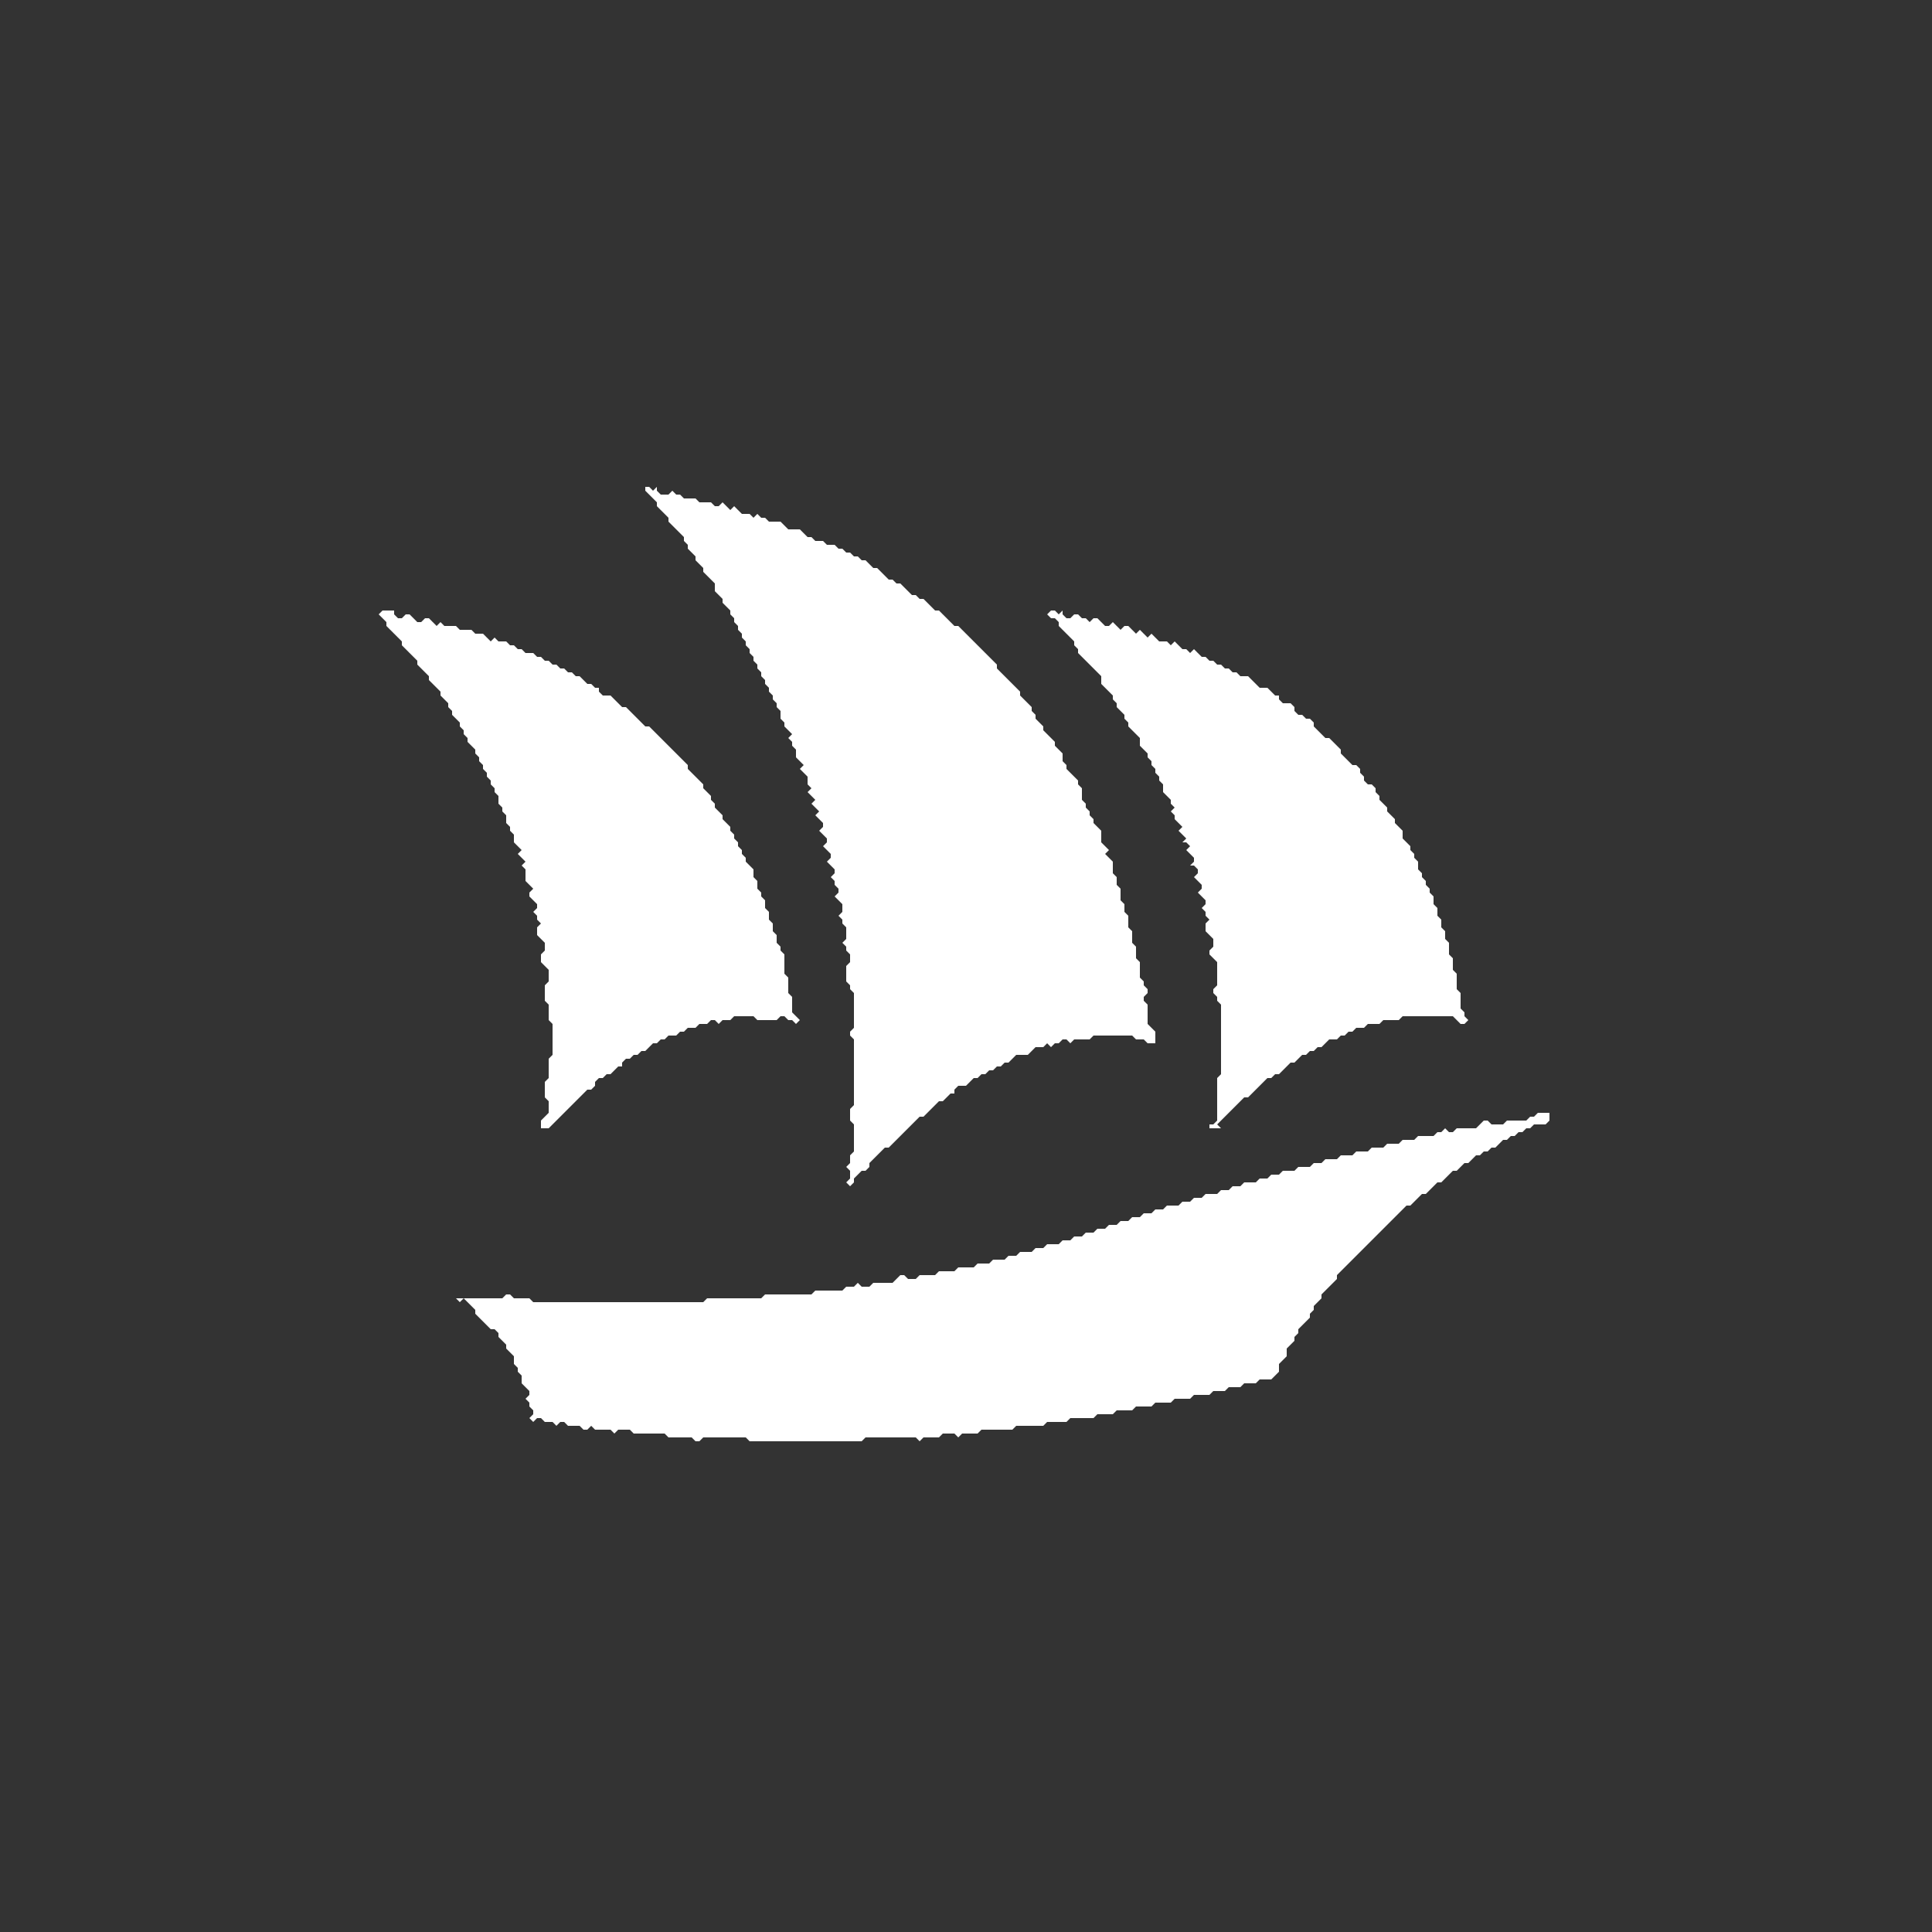 <svg xmlns="http://www.w3.org/2000/svg" viewBox="0 0 500 500">
  <rect x="0" y="0" width="500" height="500" fill="#333333" stroke="none"/>
  <path d="M 128 489 Z M 496 474 Z M 294 472 Z M 379 462 Z M 420 460 Z M 403 455 Z M 145 454 Z M 183 453 Z M 48 452 Z M 492 449 Z M 403 449 Z M 369 449 Z M 75 435 Z M 176 423 Z M 324 420 Z M 260 419 Z M 136 418 Z M 193 417 Z M 456 415 Z M 110 409 Z M 320 402 Z M 18 394 Z M 443 384 Z M 331 378 Z M 424 359 Z M 80 356 Z M 499 352 Z M 435 348 Z M 20 339 Z M 95 327 Z M 235 313 Z M 201 306 Z M 175 305 Z M 34 303 Z M 322 298 Z M 479 294 Z M 398 288 L 397 289 L 396 289 L 395 290 L 390 290 L 389 291 L 386 291 L 385 290 L 384 290 L 382 292 L 377 292 L 376 293 L 375 293 L 374 292 L 373 293 L 372 293 L 371 294 L 367 294 L 366 295 L 363 295 L 362 296 L 359 296 L 358 297 L 355 297 L 354 298 L 351 298 L 350 299 L 347 299 L 346 300 L 343 300 L 342 301 L 340 301 L 339 302 L 336 302 L 335 303 L 332 303 L 331 304 L 329 304 L 328 305 L 326 305 L 325 306 L 322 306 L 321 307 L 319 307 L 318 308 L 316 308 L 315 309 L 312 309 L 311 310 L 309 310 L 308 311 L 306 311 L 305 312 L 302 312 L 301 313 L 299 313 L 298 314 L 296 314 L 295 315 L 293 315 L 292 316 L 290 316 L 289 317 L 287 317 L 286 318 L 284 318 L 283 319 L 281 319 L 280 320 L 278 320 L 277 321 L 275 321 L 274 322 L 271 322 L 270 323 L 268 323 L 267 324 L 264 324 L 263 325 L 261 325 L 260 326 L 257 326 L 256 327 L 253 327 L 252 328 L 248 328 L 247 329 L 243 329 L 242 330 L 238 330 L 237 331 L 235 331 L 234 330 L 233 330 L 231 332 L 226 332 L 225 333 L 223 333 L 222 332 L 221 333 L 219 333 L 218 334 L 211 334 L 210 335 L 198 335 L 197 336 L 183 336 L 182 337 L 138 337 L 137 336 L 133 336 L 132 335 L 131 335 L 130 336 L 118 336 L 119 337 L 120 336 L 123 339 L 123 340 L 127 344 L 128 344 L 129 345 L 129 346 L 131 348 L 131 349 L 133 351 L 133 353 L 134 354 L 134 355 L 135 356 L 135 358 L 137 360 L 137 361 L 136 362 L 137 363 L 137 364 L 138 365 L 138 366 L 137 367 L 138 368 L 139 367 L 140 367 L 141 368 L 143 368 L 144 369 L 145 368 L 146 368 L 147 369 L 150 369 L 151 370 L 152 370 L 153 369 L 154 370 L 158 370 L 159 371 L 160 370 L 163 370 L 164 371 L 172 371 L 173 372 L 179 372 L 180 373 L 181 373 L 182 372 L 193 372 L 194 373 L 223 373 L 224 372 L 237 372 L 238 373 L 239 372 L 243 372 L 244 371 L 247 371 L 248 372 L 249 371 L 253 371 L 254 370 L 262 370 L 263 369 L 270 369 L 271 368 L 276 368 L 277 367 L 283 367 L 284 366 L 288 366 L 289 365 L 293 365 L 294 364 L 298 364 L 299 363 L 303 363 L 304 362 L 308 362 L 309 361 L 313 361 L 314 360 L 317 360 L 318 359 L 321 359 L 322 358 L 325 358 L 326 357 L 329 357 L 331 355 L 331 353 L 333 351 L 333 349 L 335 347 L 335 346 L 336 345 L 336 344 L 339 341 L 339 340 L 340 339 L 340 338 L 342 336 L 342 335 L 346 331 L 346 330 L 364 312 L 365 312 L 368 309 L 369 309 L 372 306 L 373 306 L 376 303 L 377 303 L 379 301 L 380 301 L 382 299 L 383 299 L 384 298 L 385 298 L 386 297 L 387 297 L 389 295 L 390 295 L 391 294 L 392 294 L 393 293 L 394 293 L 395 292 L 396 292 L 397 291 L 400 291 L 401 290 L 401 288 Z M 487 285 Z M 267 283 Z M 401 247 Z M 473 240 Z M 440 229 Z M 93 223 Z M 64 218 Z M 105 215 Z M 88 213 Z M 370 197 Z M 421 184 Z M 175 172 Z M 75 169 Z M 76 162 Z M 366 159 Z M 272 158 L 271 159 L 272 160 L 273 160 L 274 161 L 274 162 L 278 166 L 278 167 L 279 168 L 279 169 L 285 175 L 285 177 L 288 180 L 288 181 L 289 182 L 289 183 L 291 185 L 291 186 L 292 187 L 292 188 L 295 191 L 295 193 L 297 195 L 297 196 L 298 197 L 298 198 L 299 199 L 299 200 L 300 201 L 300 202 L 301 203 L 301 205 L 303 207 L 303 208 L 304 209 L 303 210 L 304 211 L 304 212 L 306 214 L 305 215 L 307 217 L 306 218 L 307 218 L 308 219 L 307 220 L 309 222 L 309 223 L 308 224 L 309 224 L 310 225 L 310 226 L 309 227 L 311 229 L 311 230 L 310 231 L 312 233 L 312 234 L 311 235 L 312 236 L 312 237 L 313 238 L 312 239 L 312 241 L 314 243 L 314 245 L 313 246 L 313 247 L 315 249 L 315 255 L 314 256 L 314 257 L 315 258 L 315 259 L 316 260 L 316 278 L 315 279 L 315 290 L 314 291 L 313 291 L 313 292 L 316 292 L 315 291 L 322 284 L 323 284 L 328 279 L 329 279 L 330 278 L 331 278 L 334 275 L 335 275 L 337 273 L 338 273 L 339 272 L 340 272 L 341 271 L 342 271 L 344 269 L 346 269 L 347 268 L 348 268 L 349 267 L 350 267 L 351 266 L 353 266 L 354 265 L 357 265 L 358 264 L 362 264 L 363 263 L 376 263 L 378 265 L 379 265 L 380 264 L 379 263 L 379 262 L 378 261 L 378 257 L 377 256 L 377 252 L 376 251 L 376 248 L 375 247 L 375 244 L 374 243 L 374 241 L 373 240 L 373 238 L 372 237 L 372 235 L 371 234 L 371 232 L 370 231 L 370 230 L 369 229 L 369 228 L 368 227 L 368 226 L 367 225 L 367 223 L 366 222 L 366 221 L 365 220 L 365 219 L 363 217 L 363 215 L 361 213 L 361 212 L 359 210 L 359 209 L 357 207 L 357 206 L 356 205 L 356 204 L 355 203 L 354 203 L 353 202 L 353 201 L 352 200 L 352 199 L 351 198 L 350 198 L 347 195 L 347 194 L 344 191 L 343 191 L 340 188 L 340 187 L 339 186 L 338 186 L 337 185 L 336 185 L 335 184 L 335 183 L 334 182 L 332 182 L 331 181 L 331 180 L 330 180 L 328 178 L 326 178 L 323 175 L 321 175 L 320 174 L 319 174 L 318 173 L 317 173 L 316 172 L 315 172 L 314 171 L 313 171 L 312 170 L 311 170 L 309 168 L 308 169 L 307 168 L 306 168 L 304 166 L 303 167 L 302 166 L 300 166 L 298 164 L 297 165 L 295 163 L 294 164 L 292 162 L 291 162 L 290 163 L 288 161 L 287 162 L 286 162 L 284 160 L 283 160 L 282 161 L 281 160 L 280 160 L 279 159 L 278 159 L 277 160 L 276 160 L 275 159 L 275 158 L 274 159 L 273 158 Z M 99 158 L 98 159 L 100 161 L 100 162 L 104 166 L 104 167 L 108 171 L 108 172 L 111 175 L 111 176 L 114 179 L 114 180 L 116 182 L 116 183 L 117 184 L 117 185 L 119 187 L 119 188 L 120 189 L 120 190 L 121 191 L 121 192 L 123 194 L 123 195 L 124 196 L 124 197 L 125 198 L 125 199 L 126 200 L 126 201 L 127 202 L 127 203 L 128 204 L 128 205 L 129 206 L 129 208 L 130 209 L 130 210 L 131 211 L 131 213 L 132 214 L 132 215 L 133 216 L 133 218 L 135 220 L 134 221 L 136 223 L 135 224 L 136 225 L 136 228 L 138 230 L 137 231 L 137 232 L 139 234 L 139 235 L 138 236 L 139 237 L 139 238 L 140 239 L 139 240 L 139 242 L 141 244 L 141 246 L 140 247 L 140 249 L 142 251 L 142 254 L 141 255 L 141 259 L 142 260 L 142 264 L 143 265 L 143 273 L 142 274 L 142 279 L 141 280 L 141 284 L 142 285 L 142 288 L 140 290 L 140 292 L 142 292 L 152 282 L 153 282 L 154 281 L 154 280 L 155 279 L 156 279 L 157 278 L 158 278 L 160 276 L 161 276 L 161 275 L 162 274 L 163 274 L 164 273 L 165 273 L 166 272 L 167 272 L 169 270 L 170 270 L 171 269 L 172 269 L 173 268 L 175 268 L 176 267 L 177 267 L 178 266 L 180 266 L 181 265 L 183 265 L 184 264 L 185 264 L 186 265 L 187 264 L 189 264 L 190 263 L 195 263 L 196 264 L 201 264 L 202 263 L 203 263 L 204 264 L 205 264 L 206 265 L 207 264 L 205 262 L 205 258 L 204 257 L 204 253 L 203 252 L 203 247 L 202 246 L 202 245 L 201 244 L 201 242 L 200 241 L 200 239 L 199 238 L 199 236 L 198 235 L 198 233 L 197 232 L 197 231 L 196 230 L 196 228 L 195 227 L 195 225 L 193 223 L 193 222 L 192 221 L 192 220 L 191 219 L 191 218 L 190 217 L 190 216 L 189 215 L 189 214 L 187 212 L 187 211 L 185 209 L 185 208 L 184 207 L 184 206 L 182 204 L 182 203 L 178 199 L 178 198 L 168 188 L 167 188 L 162 183 L 161 183 L 158 180 L 156 180 L 155 179 L 155 178 L 154 178 L 153 177 L 152 177 L 150 175 L 149 175 L 148 174 L 147 174 L 146 173 L 145 173 L 144 172 L 143 172 L 142 171 L 141 171 L 140 170 L 139 170 L 138 169 L 136 169 L 135 168 L 134 168 L 133 167 L 132 167 L 131 166 L 129 166 L 128 165 L 127 166 L 125 164 L 123 164 L 122 163 L 119 163 L 118 162 L 115 162 L 114 161 L 113 162 L 111 160 L 110 160 L 109 161 L 108 161 L 106 159 L 105 159 L 104 160 L 103 160 L 102 159 L 102 158 Z M 129 154 Z M 470 126 Z M 167 126 L 167 127 L 170 130 L 170 131 L 173 134 L 173 135 L 177 139 L 177 140 L 178 141 L 178 142 L 180 144 L 180 145 L 182 147 L 182 148 L 185 151 L 185 153 L 187 155 L 187 156 L 189 158 L 189 159 L 190 160 L 190 161 L 191 162 L 191 163 L 192 164 L 192 165 L 193 166 L 193 167 L 194 168 L 194 169 L 195 170 L 195 171 L 196 172 L 196 173 L 197 174 L 197 175 L 198 176 L 198 177 L 199 178 L 199 179 L 200 180 L 200 181 L 201 182 L 201 183 L 202 184 L 202 186 L 203 187 L 203 188 L 205 190 L 204 191 L 205 192 L 205 193 L 206 194 L 206 196 L 208 198 L 207 199 L 209 201 L 209 203 L 210 204 L 209 205 L 211 207 L 210 208 L 212 210 L 211 211 L 213 213 L 213 214 L 212 215 L 214 217 L 214 218 L 213 219 L 215 221 L 215 222 L 214 223 L 216 225 L 216 226 L 215 227 L 216 228 L 216 229 L 217 230 L 217 231 L 216 232 L 218 234 L 218 236 L 217 237 L 218 238 L 218 239 L 219 240 L 219 243 L 218 244 L 219 245 L 219 246 L 220 247 L 220 249 L 219 250 L 219 254 L 220 255 L 220 256 L 221 257 L 221 266 L 220 267 L 220 268 L 221 269 L 221 286 L 220 287 L 220 290 L 221 291 L 221 298 L 220 299 L 220 301 L 219 302 L 220 303 L 220 305 L 219 306 L 220 307 L 221 306 L 221 305 L 223 303 L 224 303 L 225 302 L 225 301 L 229 297 L 230 297 L 238 289 L 239 289 L 243 285 L 244 285 L 246 283 L 247 283 L 247 282 L 248 281 L 250 281 L 252 279 L 253 279 L 254 278 L 255 278 L 256 277 L 257 277 L 258 276 L 259 276 L 260 275 L 261 275 L 263 273 L 266 273 L 268 271 L 270 271 L 271 270 L 272 271 L 273 270 L 274 270 L 275 269 L 276 269 L 277 270 L 278 269 L 282 269 L 283 268 L 293 268 L 294 269 L 296 269 L 297 270 L 299 270 L 299 267 L 297 265 L 297 260 L 296 259 L 296 258 L 297 257 L 297 256 L 296 255 L 296 254 L 295 253 L 295 249 L 294 248 L 294 245 L 293 244 L 293 241 L 292 240 L 292 237 L 291 236 L 291 234 L 290 233 L 290 230 L 289 229 L 289 227 L 288 226 L 288 223 L 286 221 L 287 220 L 285 218 L 285 215 L 283 213 L 283 212 L 282 211 L 282 210 L 281 209 L 281 208 L 280 207 L 280 204 L 279 203 L 279 202 L 276 199 L 276 198 L 275 197 L 275 195 L 273 193 L 273 192 L 270 189 L 270 188 L 268 186 L 268 185 L 267 184 L 267 183 L 264 180 L 264 179 L 258 173 L 258 172 L 248 162 L 247 162 L 243 158 L 242 158 L 239 155 L 238 155 L 237 154 L 236 154 L 233 151 L 232 151 L 231 150 L 230 150 L 227 147 L 226 147 L 224 145 L 223 145 L 222 144 L 221 144 L 220 143 L 219 143 L 218 142 L 217 142 L 216 141 L 214 141 L 213 140 L 211 140 L 210 139 L 209 139 L 207 137 L 204 137 L 202 135 L 199 135 L 198 134 L 197 134 L 196 133 L 195 134 L 194 133 L 192 133 L 190 131 L 189 132 L 187 130 L 186 131 L 185 131 L 184 130 L 181 130 L 180 129 L 177 129 L 176 128 L 175 128 L 174 127 L 173 128 L 171 128 L 170 127 L 170 126 L 169 127 L 168 126 Z M 81 103 Z M 311 96 Z M 209 96 Z M 85 86 Z M 175 85 Z M 55 69 Z M 34 67 Z M 382 65 Z M 299 51 Z M 112 43 Z M 497 32 Z M 154 29 Z M 149 28 Z M 194 20 Z M 154 10 Z M 245 3 Z " fill="white" />
</svg>